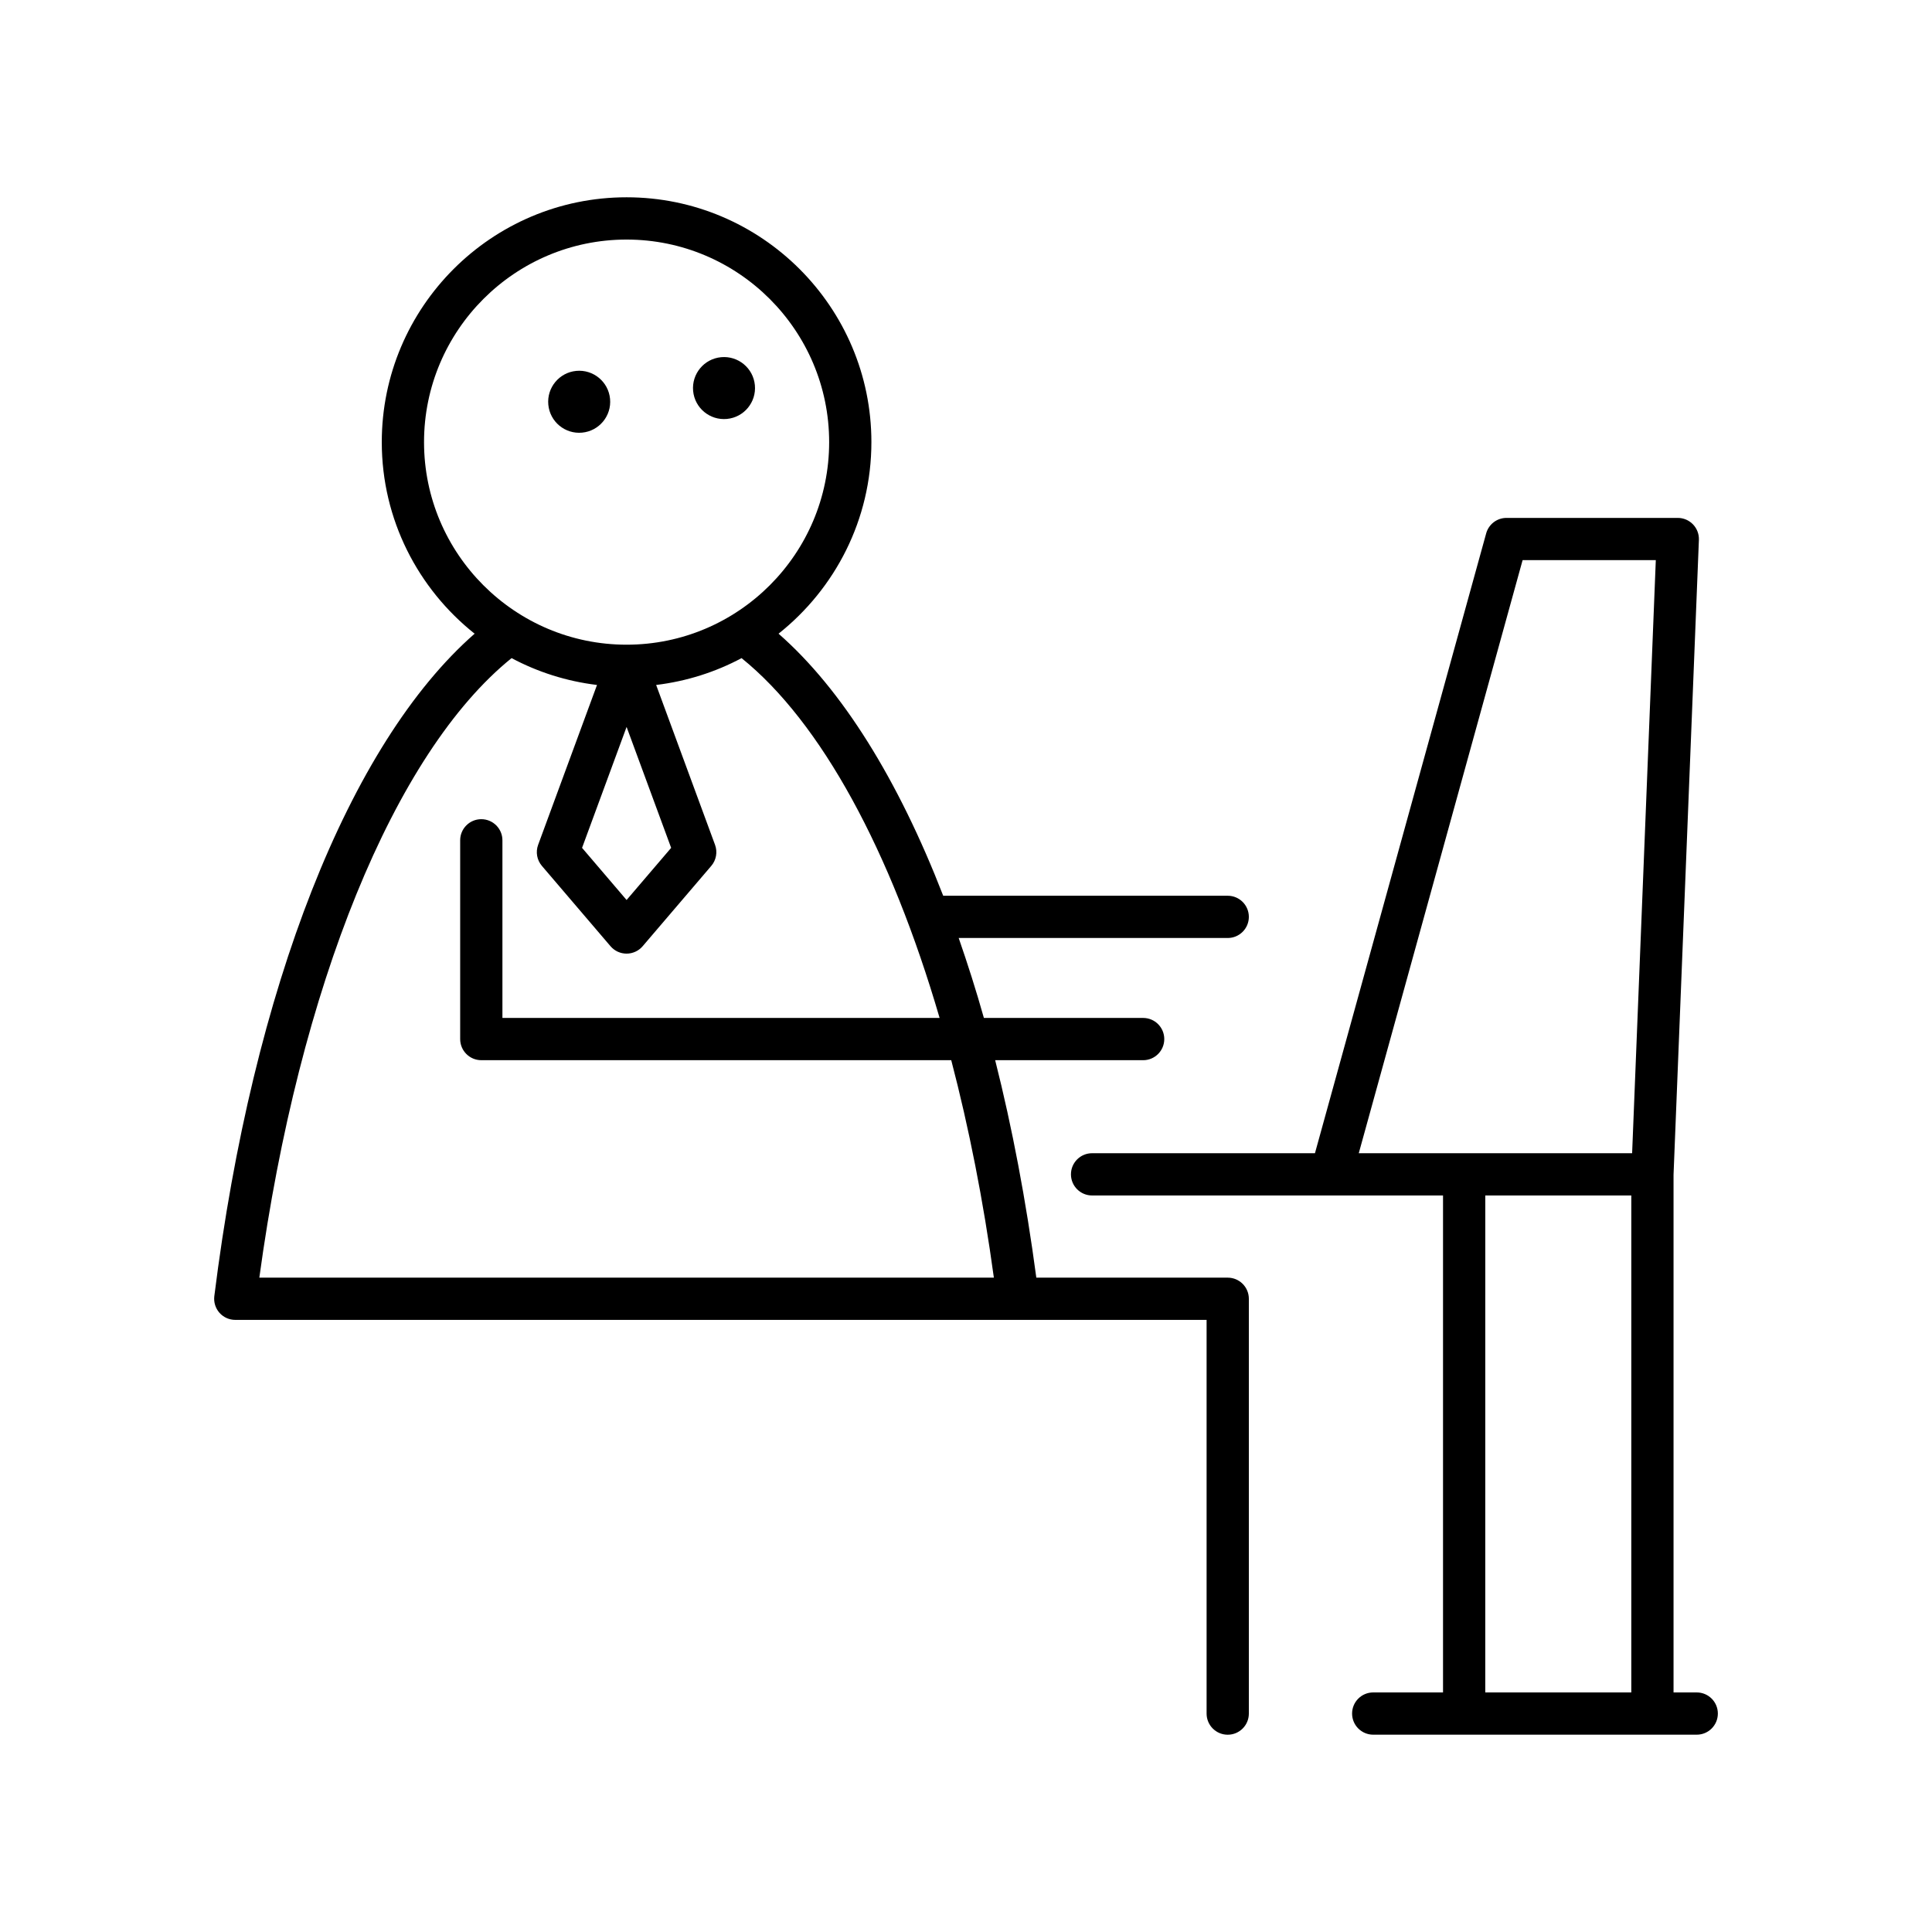 <?xml version="1.0" encoding="UTF-8"?>
<!-- Uploaded to: SVG Repo, www.svgrepo.com, Generator: SVG Repo Mixer Tools -->
<svg fill="#000000" width="800px" height="800px" version="1.1" viewBox="144 144 512 512" xmlns="http://www.w3.org/2000/svg">
 <g>
  <path d="m206.35 493.79h257.41v104.33c0 3.09 2.504 5.598 5.598 5.598s5.598-2.508 5.598-5.598v-109.93c0-3.09-2.504-5.598-5.598-5.598h-50.723c-2.723-20.41-6.383-39.73-10.906-57.629h39.215c3.094 0 5.598-2.508 5.598-5.598 0-3.09-2.504-5.598-5.598-5.598h-42.203c-2.074-7.356-4.32-14.387-6.68-21.188h71.297c3.094 0 5.598-2.508 5.598-5.598 0-3.09-2.504-5.598-5.598-5.598l-75.402-0.004c-11.906-30.691-26.766-54.672-43.633-69.445 14.965-11.895 24.605-30.215 24.605-50.77 0-35.773-29.105-64.879-64.879-64.879-35.77 0-64.875 29.105-64.875 64.879 0 20.559 9.641 38.879 24.605 50.773-33.227 29.105-58.781 93.738-68.984 175.56-0.195 1.59 0.297 3.191 1.355 4.398 1.066 1.203 2.59 1.891 4.199 1.891zm50.023-232.62c0-29.602 24.082-53.684 53.676-53.684 29.602 0 53.684 24.082 53.684 53.684 0 29.598-24.082 53.68-53.684 53.68-29.594 0-53.676-24.082-53.676-53.68zm65.488 107.52-11.809 13.816-11.801-13.816 11.801-32.047zm-42.285-50.285c6.898 3.688 14.543 6.137 22.637 7.117l-15.605 42.375c-0.699 1.902-0.316 4.031 0.996 5.57l18.188 21.293c1.066 1.246 2.617 1.961 4.258 1.961 1.633 0 3.191-0.715 4.258-1.961l18.191-21.293c1.312-1.539 1.695-3.672 0.996-5.57l-15.609-42.375c8.094-0.98 15.738-3.426 22.637-7.113 21.102 17.031 39.539 51.035 52.484 95.359l-115.86-0.004v-47.074c0-3.09-2.504-5.598-5.598-5.598s-5.598 2.508-5.598 5.598v52.672c0 3.09 2.504 5.598 5.598 5.598h124.54c4.68 17.891 8.512 37.219 11.297 57.629l-194.66 0.004c10.531-77.176 35.801-139.12 66.852-164.19z"/>
  <path d="m344.05 246.07c0.426 4.519-2.891 8.527-7.41 8.953-4.519 0.426-8.527-2.891-8.953-7.41-0.426-4.516 2.891-8.527 7.41-8.953 4.516-0.426 8.527 2.891 8.953 7.41"/>
  <path d="m305.67 249.7c0.426 4.519-2.891 8.527-7.41 8.953-4.519 0.43-8.527-2.891-8.953-7.406-0.426-4.519 2.891-8.527 7.41-8.957 4.519-0.426 8.527 2.891 8.953 7.41"/>
  <path d="m537.85 285.36-45.375 164.26-59.062-0.004c-3.094 0-5.598 2.508-5.598 5.598s2.504 5.598 5.598 5.598h93.004v131.7h-18.5c-3.094 0-5.598 2.508-5.598 5.598 0 3.09 2.504 5.598 5.598 5.598h85.734c3.094 0 5.598-2.508 5.598-5.598 0-3.09-2.504-5.598-5.598-5.598h-6.144v-137.21l6.719-168.23c0.059-1.523-0.504-3.004-1.559-4.102-1.055-1.098-2.508-1.719-4.035-1.719h-45.391c-2.516-0.004-4.719 1.676-5.391 4.106zm38.461 307.15h-38.699l0.004-131.7h38.699zm6.496-300.07-6.277 157.17h-72.441l43.418-157.17z"/>
 </g>
</svg>